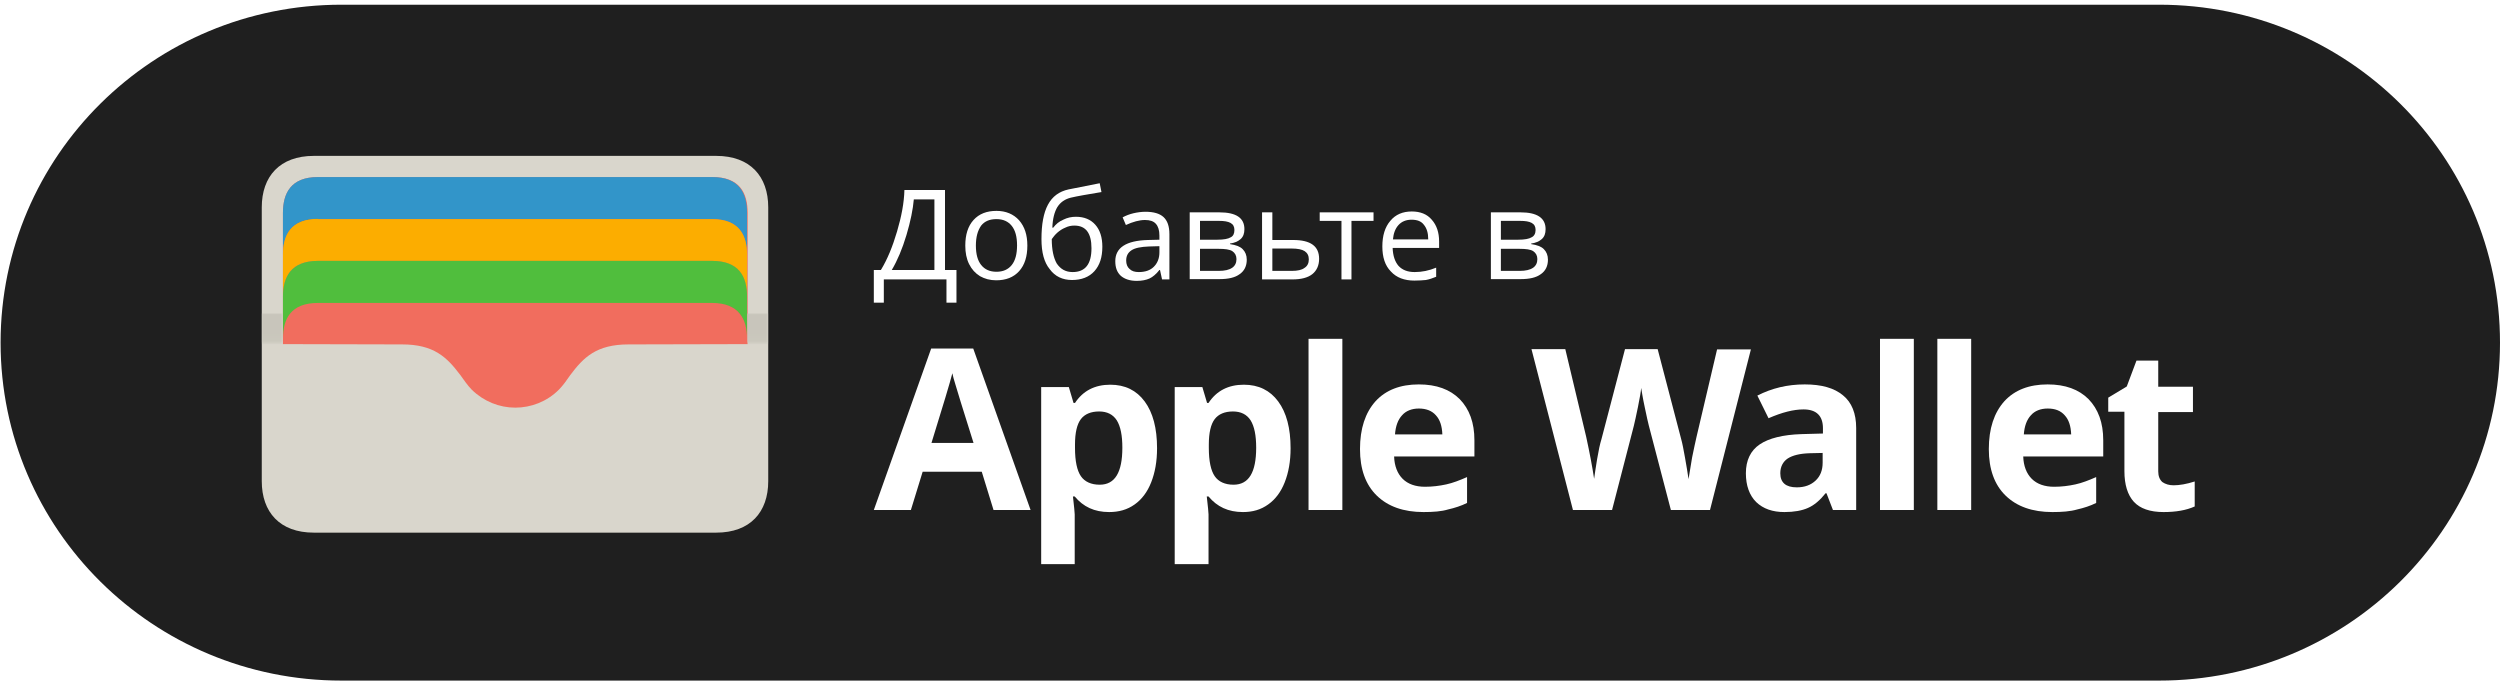 <?xml version="1.0" encoding="UTF-8"?> <!-- Generator: Adobe Illustrator 23.1.0, SVG Export Plug-In . SVG Version: 6.00 Build 0) --> <svg xmlns="http://www.w3.org/2000/svg" xmlns:xlink="http://www.w3.org/1999/xlink" id="Слой_1" x="0px" y="0px" viewBox="0 0 850 232" style="enable-background:new 0 0 850 232;" xml:space="preserve"> <style type="text/css"> .st0{display:none;} .st1{display:inline;} .st2{clip-path:url(#SVGID_2_);} .st3{clip-path:url(#SVGID_4_);fill:#1F1F1F;} .st4{clip-path:url(#SVGID_4_);fill:#34A853;} .st5{clip-path:url(#SVGID_4_);fill:#FBBC04;} .st6{clip-path:url(#SVGID_4_);fill:#EA4335;} .st7{clip-path:url(#SVGID_6_);fill:url(#SVGID_7_);} .st8{clip-path:url(#SVGID_9_);fill:#FFFFFF;} .st9{clip-path:url(#SVGID_11_);} .st10{clip-path:url(#SVGID_13_);fill:#1F1F1F;} .st11{clip-path:url(#SVGID_13_);fill:#34A853;} .st12{clip-path:url(#SVGID_13_);fill:#FBBC04;} .st13{clip-path:url(#SVGID_13_);fill:#EA4335;} .st14{clip-path:url(#SVGID_15_);fill:url(#SVGID_16_);} .st15{clip-path:url(#SVGID_18_);fill:#FFFFFF;} .st16{clip-path:url(#SVGID_20_);} .st17{clip-path:url(#SVGID_22_);} .st18{clip-path:url(#SVGID_24_);fill:#1F1F1F;} .st19{opacity:0;clip-path:url(#SVGID_24_);} .st20{clip-path:url(#SVGID_26_);fill:#FF0000;} .st21{clip-path:url(#SVGID_24_);fill:#D9D6CC;} .st22{clip-path:url(#SVGID_24_);fill:#F16D5E;} .st23{clip-path:url(#SVGID_24_);fill:#3295C9;} .st24{opacity:0.318;clip-path:url(#SVGID_28_);} .st25{clip-path:url(#SVGID_30_);} .st26{clip-path:url(#SVGID_32_);fill:#FCAD00;} .st27{opacity:0.314;clip-path:url(#SVGID_34_);} .st28{clip-path:url(#SVGID_36_);} .st29{clip-path:url(#SVGID_38_);fill:#50BE3D;} .st30{opacity:0.314;clip-path:url(#SVGID_40_);} .st31{clip-path:url(#SVGID_42_);} .st32{opacity:0.298;clip-path:url(#SVGID_44_);} .st33{clip-path:url(#SVGID_46_);fill:#F26D5F;} .st34{filter:url(#Adobe_OpacityMaskFilter);} .st35{clip-path:url(#SVGID_48_);fill:url(#SVGID_50_);} .st36{clip-path:url(#SVGID_48_);mask:url(#SVGID_49_);fill:url(#SVGID_51_);} .st37{filter:url(#Adobe_OpacityMaskFilter_1_);} .st38{clip-path:url(#SVGID_53_);fill:url(#SVGID_55_);} .st39{clip-path:url(#SVGID_53_);mask:url(#SVGID_54_);fill:url(#SVGID_56_);} .st40{clip-path:url(#SVGID_58_);fill:#FFFFFF;} </style> <g class="st0"> <g class="st1"> <defs> <rect id="SVGID_1_" y="-2" width="850" height="234.9"></rect> </defs> <clipPath id="SVGID_2_"> <use xlink:href="#SVGID_1_" style="overflow:visible;"></use> </clipPath> <g class="st2"> <defs> <rect id="SVGID_3_" y="-2" width="850" height="234.9"></rect> </defs> <clipPath id="SVGID_4_"> <use xlink:href="#SVGID_3_" style="overflow:visible;"></use> </clipPath> <path class="st3" d="M116-0.4h618c64,0,115.9,51.9,115.9,115.9S798,231.3,734,231.3H116c-64,0-115.9-51.9-115.9-115.9 S52-0.4,116-0.4"></path> <path class="st4" d="M242.6,99.5H88.1V75.3c0-13.2,11.3-24.2,24.8-24.2h104.9c13.5,0,24.8,11.1,24.8,24.2V99.5z"></path> <path class="st5" d="M242.6,121.9H88.1V96.1c0-14,11.3-25.7,24.8-25.7h104.9c13.5,0,24.8,11.8,24.8,25.7V121.9z"></path> <path class="st6" d="M242.6,143.4H88.1v-25.8c0-14,11.3-25.7,24.8-25.7h104.9c13.5,0,24.8,11.8,24.8,25.7V143.4z"></path> </g> <g class="st2"> <defs> <path id="SVGID_5_" d="M219.3,121c-9.2,6.9-21.9,9.7-33.2,6.9l-98.1-22.2v50.5c0,13.2,11.3,23.5,24.7,23.5h105.1 c13.4,0,24.7-10.4,24.7-23.5v-51.9L219.3,121z"></path> </defs> <clipPath id="SVGID_6_"> <use xlink:href="#SVGID_5_" style="overflow:visible;"></use> </clipPath> <linearGradient id="SVGID_7_" gradientUnits="userSpaceOnUse" x1="-164.382" y1="-172.202" x2="-163.382" y2="-172.202" gradientTransform="matrix(-79.403 93.033 -93.033 -79.403 -28911.283 1766.061)"> <stop offset="0" style="stop-color:#4285F4"></stop> <stop offset="1" style="stop-color:#1B74E8"></stop> </linearGradient> <polygon class="st7" points="153.2,28.1 50.8,148 177.5,256.1 279.9,136.2 "></polygon> </g> <g class="st2"> <defs> <rect id="SVGID_8_" y="-2" width="850" height="234.9"></rect> </defs> <clipPath id="SVGID_9_"> <use xlink:href="#SVGID_8_" style="overflow:visible;"></use> </clipPath> <path class="st8" d="M311.6,102h-3.4v-8h-21.3v8h-3.4V90.8h2.4c2.1-3.6,4-8,5.5-13.2c1.5-5.2,2.4-9.9,2.5-14.2h13.8v27.4h3.9V102 z M304.1,90.8V66.6h-7c-0.3,3.4-1.1,7.4-2.5,12.2c-1.4,4.7-3.1,8.7-5,12H304.1z"></path> <path class="st8" d="M335.7,82.5c0,3.7-0.9,6.7-2.8,8.8c-1.9,2.1-4.5,3.2-7.8,3.2c-2.1,0-3.9-0.5-5.5-1.4c-1.6-1-2.8-2.3-3.7-4.2 c-0.9-1.8-1.3-3.9-1.3-6.3c0-3.7,0.9-6.7,2.8-8.7c1.9-2.1,4.5-3.1,7.8-3.1c3.2,0,5.8,1.1,7.7,3.2 C334.8,75.9,335.7,78.8,335.7,82.5 M318.2,82.5c0,2.9,0.6,5.2,1.8,6.7c1.2,1.5,2.9,2.3,5.2,2.3c2.3,0,4-0.8,5.2-2.3 c1.2-1.5,1.8-3.8,1.8-6.7c0-2.9-0.6-5.1-1.8-6.7c-1.2-1.5-2.9-2.3-5.2-2.3c-2.3,0-4,0.7-5.2,2.2 C318.8,77.3,318.2,79.5,318.2,82.5"></path> <path class="st8" d="M340.5,80.2c0-5,0.7-9,2.2-11.8c1.5-2.8,3.8-4.6,7-5.3c4-0.9,7.5-1.5,10.6-2.1l0.6,3.1 c-4.8,0.8-8.3,1.5-10.4,1.9c-2,0.5-3.5,1.6-4.6,3.3c-1,1.7-1.6,4.1-1.7,7h0.3c0.9-1.2,2-2.1,3.4-2.8c1.4-0.7,2.8-1,4.3-1 c2.8,0,5,0.9,6.6,2.7c1.6,1.8,2.4,4.4,2.4,7.6c0,3.6-0.9,6.4-2.7,8.4c-1.8,2-4.4,3-7.6,3c-3.2,0-5.8-1.2-7.6-3.7 C341.4,88.2,340.5,84.7,340.5,80.2 M351.1,91.5c4.3,0,6.4-2.7,6.4-8.2c0-5.2-1.9-7.8-5.8-7.8c-1.1,0-2.1,0.2-3.1,0.7 c-1,0.4-1.9,1-2.7,1.8c-0.8,0.7-1.5,1.5-1.9,2.2c0,3.7,0.6,6.5,1.7,8.4C347,90.5,348.7,91.5,351.1,91.5"></path> <path class="st8" d="M381.5,94l-0.7-3.3h-0.2c-1.1,1.4-2.3,2.4-3.4,2.9c-1.1,0.5-2.6,0.8-4.3,0.8c-2.3,0-4.1-0.6-5.4-1.8 c-1.3-1.2-1.9-2.8-1.9-5c0-4.6,3.7-7.1,11.1-7.3l3.9-0.1v-1.4c0-1.8-0.4-3.1-1.2-4c-0.8-0.9-2-1.3-3.7-1.3 c-1.9,0-4.1,0.6-6.5,1.8l-1.1-2.7c1.1-0.6,2.4-1.1,3.7-1.4s2.7-0.5,4.1-0.5c2.7,0,4.8,0.6,6.1,1.8c1.3,1.2,2,3.2,2,5.8V94H381.5z M373.6,91.5c2.2,0,3.9-0.6,5.1-1.8c1.2-1.2,1.9-2.9,1.9-5v-2.1l-3.5,0.1c-2.8,0.1-4.8,0.5-6,1.3c-1.2,0.8-1.8,1.9-1.8,3.6 c0,1.3,0.4,2.2,1.1,2.9C371.2,91.2,372.2,91.5,373.6,91.5"></path> <path class="st8" d="M409.5,76.8c0,1.5-0.4,2.6-1.3,3.4c-0.9,0.8-2.1,1.3-3.6,1.6v0.2c2,0.3,3.4,0.8,4.3,1.7 c0.9,0.9,1.4,2.1,1.4,3.6c0,2.1-0.8,3.8-2.4,4.9c-1.6,1.2-3.9,1.7-6.9,1.7h-10.1V71H401C406.7,71,409.5,72.9,409.5,76.8 M406.1,77.1c0-1.1-0.4-1.9-1.3-2.4c-0.9-0.5-2.2-0.7-3.9-0.7h-6.6v6.5h5.9c2.2,0,3.7-0.3,4.5-0.8 C405.7,79.2,406.1,78.3,406.1,77.1 M406.8,87.1c0-1.2-0.5-2.1-1.4-2.7c-0.9-0.6-2.5-0.8-4.7-0.8h-6.3v7.6h6.4 C404.8,91.1,406.8,89.7,406.8,87.1"></path> <path class="st8" d="M419.1,80.5h7.1c5.9,0,8.8,2.2,8.8,6.5c0,2.3-0.8,4-2.3,5.2c-1.5,1.2-3.8,1.8-6.7,1.8h-10.4V71h3.5V80.5z M419.1,83.5v7.6h6.7c1.8,0,3.3-0.3,4.2-1c1-0.6,1.5-1.6,1.5-2.9c0-1.3-0.4-2.2-1.4-2.8c-0.9-0.6-2.4-0.9-4.5-0.9H419.1z"></path> <polygon class="st8" points="453.4,74 445.9,74 445.9,94 442.5,94 442.5,74 435.1,74 435.1,71 453.4,71 "></polygon> <path class="st8" d="M467.3,94.4c-3.4,0-6.1-1-8-3.1c-2-2.1-2.9-4.9-2.9-8.6c0-3.7,0.9-6.6,2.7-8.8c1.8-2.2,4.3-3.3,7.3-3.3 c2.9,0,5.2,0.9,6.8,2.8c1.7,1.9,2.5,4.4,2.5,7.5v2.2h-15.8c0.1,2.7,0.8,4.7,2,6.1c1.3,1.4,3.1,2.1,5.5,2.1c2.5,0,4.9-0.5,7.3-1.6 v3.1c-1.2,0.5-2.4,0.9-3.5,1.1C470.2,94.3,468.8,94.4,467.3,94.4 M466.3,73.5c-1.8,0-3.3,0.6-4.4,1.8c-1.1,1.2-1.7,2.9-1.9,5h12 c0-2.2-0.5-3.9-1.5-5C469.6,74.1,468.2,73.5,466.3,73.5"></path> <path class="st8" d="M511.9,76.8c0,1.5-0.4,2.6-1.3,3.4c-0.9,0.8-2.1,1.3-3.6,1.6v0.2c2,0.3,3.4,0.8,4.3,1.7 c0.9,0.9,1.4,2.1,1.4,3.6c0,2.1-0.8,3.8-2.4,4.9c-1.6,1.2-3.9,1.7-6.9,1.7h-10.1V71h10.1C509,71,511.9,72.9,511.9,76.8 M508.5,77.1c0-1.1-0.4-1.9-1.3-2.4c-0.9-0.5-2.2-0.7-3.9-0.7h-6.6v6.5h5.9c2.2,0,3.7-0.3,4.5-0.8 C508,79.2,508.5,78.3,508.5,77.1 M509.1,87.1c0-1.2-0.5-2.1-1.4-2.7c-0.9-0.6-2.5-0.8-4.7-0.8h-6.3v7.6h6.4 C507.1,91.1,509.1,89.7,509.1,87.1"></path> <path class="st8" d="M306.9,142.1h21.9v28.6c-3.5,1.2-6.9,2-10,2.4c-3.1,0.5-6.3,0.7-9.6,0.7c-8.3,0-14.7-2.4-19.1-7.3 c-4.4-4.9-6.6-11.9-6.6-21.1c0-8.9,2.5-15.8,7.6-20.8c5.1-5,12.2-7.5,21.2-7.5c5.7,0,11.1,1.1,16.4,3.4l-3.9,9.4 c-4-2-8.2-3-12.6-3c-5.1,0-9.1,1.7-12.1,5.1c-3,3.4-4.6,8-4.6,13.7c0,6,1.2,10.6,3.7,13.7c2.5,3.2,6,4.7,10.7,4.7 c2.4,0,4.9-0.3,7.4-0.8v-11.5h-10.4V142.1z"></path> <path class="st8" d="M396.2,135.1c0,5.9-1.9,10.5-5.6,13.6c-3.7,3.1-9,4.7-15.8,4.7h-5v19.6h-11.7v-55.1h17.6 c6.7,0,11.8,1.4,15.3,4.3C394.5,125.1,396.2,129.4,396.2,135.1 M369.8,143.9h3.8c3.6,0,6.3-0.7,8.1-2.1c1.8-1.4,2.7-3.5,2.7-6.2 c0-2.7-0.7-4.8-2.2-6.1c-1.5-1.3-3.8-2-7-2h-5.3V143.9z"></path> <path class="st8" d="M427.6,173.1l-2.2-5.7H425c-1.9,2.4-3.9,4.1-6,5.1c-2,0.9-4.7,1.4-8,1.4c-4,0-7.2-1.2-9.6-3.5 c-2.3-2.3-3.5-5.6-3.5-9.9c0-4.5,1.6-7.8,4.7-9.9c3.1-2.1,7.9-3.3,14.2-3.5l7.3-0.2V145c0-4.3-2.2-6.4-6.6-6.4 c-3.4,0-7.3,1-11.9,3.1l-3.8-7.8c4.9-2.5,10.2-3.8,16.1-3.8c5.7,0,10,1.2,13,3.7c3,2.5,4.5,6.2,4.5,11.2v28.1H427.6z M424.2,153.5l-4.5,0.1c-3.3,0.1-5.8,0.7-7.5,1.8c-1.6,1.1-2.5,2.8-2.5,5.1c0,3.2,1.9,4.9,5.6,4.9c2.7,0,4.8-0.8,6.4-2.3 c1.6-1.5,2.4-3.6,2.4-6.1V153.5z"></path> <path class="st8" d="M436.7,130.9h12.6l8,23.7c0.7,2.1,1.1,4.5,1.4,7.3h0.2c0.3-2.6,0.8-5,1.6-7.3l7.8-23.7h12.3l-17.8,47.6 c-1.6,4.4-4,7.7-7,9.9c-3,2.2-6.6,3.3-10.6,3.3c-2,0-3.9-0.2-5.8-0.6v-9.1c1.4,0.3,2.9,0.5,4.5,0.5c2,0,3.8-0.6,5.3-1.9 c1.5-1.2,2.7-3.1,3.6-5.6l0.7-2.1L436.7,130.9z"></path> </g> </g> </g> <g class="st0"> <g class="st1"> <defs> <rect id="SVGID_10_" y="-1" width="850" height="233"></rect> </defs> <clipPath id="SVGID_11_"> <use xlink:href="#SVGID_10_" style="overflow:visible;"></use> </clipPath> <g class="st9"> <defs> <rect id="SVGID_12_" y="-1" width="850" height="233"></rect> </defs> <clipPath id="SVGID_13_"> <use xlink:href="#SVGID_12_" style="overflow:visible;"></use> </clipPath> <path class="st10" d="M116,0.6h618c64,0,115.9,51.5,115.9,114.9S798,230.4,734,230.4H116C52,230.4,0.1,179,0.1,115.5 S52,0.6,116,0.6"></path> <path class="st11" d="M242.6,99.7H88.1v-24c0-13,11.3-24,24.8-24h104.9c13.5,0,24.8,11,24.8,24V99.7z"></path> <path class="st12" d="M242.6,121.9H88.1V96.3c0-13.9,11.3-25.5,24.8-25.5h104.9c13.5,0,24.8,11.7,24.8,25.5V121.9z"></path> <path class="st13" d="M242.6,143.2H88.1v-25.5c0-13.9,11.3-25.5,24.8-25.5h104.9c13.5,0,24.8,11.7,24.8,25.5V143.2z"></path> </g> <g class="st9"> <defs> <path id="SVGID_14_" d="M219.3,121c-9.2,6.9-21.9,9.6-33.2,6.9l-98.1-22V156c0,13,11.3,23.3,24.7,23.3h105.1 c13.4,0,24.7-10.3,24.7-23.3v-51.5L219.3,121z"></path> </defs> <clipPath id="SVGID_15_"> <use xlink:href="#SVGID_14_" style="overflow:visible;"></use> </clipPath> <linearGradient id="SVGID_16_" gradientUnits="userSpaceOnUse" x1="-164.383" y1="-172.201" x2="-163.383" y2="-172.201" gradientTransform="matrix(-79.403 93.033 -93.033 -79.403 -28911.283 1766.061)"> <stop offset="0" style="stop-color:#4285F4"></stop> <stop offset="1" style="stop-color:#1B74E8"></stop> </linearGradient> <polygon class="st14" points="153.2,28.8 50.8,147.8 177.5,255 279.9,136.1 "></polygon> </g> <g class="st9"> <defs> <rect id="SVGID_17_" y="-1" width="850" height="233"></rect> </defs> <clipPath id="SVGID_18_"> <use xlink:href="#SVGID_17_" style="overflow:visible;"></use> </clipPath> <path class="st15" d="M311.6,102.1h-3.4v-7.9h-21.3v7.9h-3.4V91h2.4c2.1-3.6,4-8,5.5-13.1c1.5-5.1,2.4-9.8,2.5-14.1h13.8V91h3.9 V102.1z M304.1,91V67h-7c-0.3,3.4-1.1,7.4-2.5,12.1c-1.4,4.7-3.1,8.7-5,11.9H304.1z"></path> <path class="st15" d="M335.7,82.8c0,3.7-0.9,6.6-2.8,8.7c-1.9,2.1-4.5,3.1-7.8,3.1c-2.1,0-3.9-0.5-5.5-1.4 c-1.6-1-2.8-2.3-3.7-4.1c-0.9-1.8-1.3-3.9-1.3-6.3c0-3.7,0.9-6.6,2.8-8.7c1.9-2.1,4.5-3.1,7.8-3.1c3.2,0,5.8,1.1,7.7,3.2 C334.8,76.3,335.7,79.2,335.7,82.8 M318.2,82.8c0,2.9,0.6,5.1,1.8,6.7c1.2,1.5,2.9,2.3,5.2,2.3c2.3,0,4-0.8,5.2-2.3 c1.2-1.5,1.8-3.7,1.8-6.7c0-2.9-0.6-5.1-1.8-6.6c-1.2-1.5-2.9-2.3-5.2-2.3c-2.3,0-4,0.7-5.2,2.2 C318.8,77.6,318.2,79.9,318.2,82.8"></path> <path class="st15" d="M340.5,80.5c0-5,0.7-8.9,2.2-11.7c1.5-2.8,3.8-4.5,7-5.2c4-0.8,7.5-1.5,10.6-2.1l0.6,3 c-4.8,0.8-8.3,1.4-10.4,1.9c-2,0.5-3.5,1.5-4.6,3.2c-1,1.7-1.6,4-1.7,7h0.3c0.9-1.2,2-2.1,3.4-2.7c1.4-0.7,2.8-1,4.3-1 c2.8,0,5,0.9,6.6,2.7c1.6,1.8,2.4,4.3,2.4,7.5c0,3.6-0.9,6.3-2.7,8.3c-1.8,2-4.4,3-7.6,3c-3.2,0-5.8-1.2-7.6-3.7 C341.4,88.5,340.5,85,340.5,80.5 M351.1,91.7c4.3,0,6.4-2.7,6.4-8.1c0-5.1-1.9-7.7-5.8-7.7c-1.1,0-2.1,0.2-3.1,0.7 c-1,0.4-1.9,1-2.7,1.7c-0.8,0.7-1.5,1.5-1.9,2.2c0,3.6,0.6,6.4,1.7,8.3C347,90.8,348.7,91.7,351.1,91.7"></path> <path class="st15" d="M381.5,94.2l-0.7-3.2h-0.2c-1.1,1.4-2.3,2.4-3.4,2.9c-1.1,0.5-2.6,0.8-4.3,0.8c-2.3,0-4.1-0.6-5.4-1.7 c-1.3-1.2-1.9-2.8-1.9-5c0-4.6,3.7-7,11.1-7.2l3.9-0.1v-1.4c0-1.8-0.4-3.1-1.2-4c-0.8-0.9-2-1.3-3.7-1.3c-1.9,0-4.1,0.6-6.5,1.7 l-1.1-2.6c1.1-0.6,2.4-1.1,3.7-1.4c1.3-0.3,2.7-0.5,4.1-0.5c2.7,0,4.8,0.6,6.1,1.8c1.3,1.2,2,3.1,2,5.8v15.5H381.5z M373.6,91.8 c2.2,0,3.9-0.6,5.1-1.8c1.2-1.2,1.9-2.8,1.9-4.9V83l-3.5,0.1c-2.8,0.1-4.8,0.5-6,1.3c-1.2,0.8-1.8,1.9-1.8,3.5 c0,1.2,0.4,2.2,1.1,2.8C371.2,91.4,372.2,91.8,373.6,91.8"></path> <path class="st15" d="M409.5,77.1c0,1.5-0.4,2.6-1.3,3.4c-0.9,0.8-2.1,1.3-3.6,1.5v0.2c2,0.3,3.4,0.8,4.3,1.7 c0.9,0.9,1.4,2.1,1.4,3.6c0,2.1-0.8,3.8-2.4,4.9c-1.6,1.2-3.9,1.7-6.9,1.7h-10.1V71.4H401C406.7,71.4,409.5,73.3,409.5,77.1 M406.1,77.5c0-1.1-0.4-1.9-1.3-2.4c-0.9-0.5-2.2-0.7-3.9-0.7h-6.6v6.4h5.9c2.2,0,3.7-0.3,4.5-0.8 C405.7,79.5,406.1,78.7,406.1,77.5 M406.8,87.3c0-1.2-0.5-2.1-1.4-2.7c-0.9-0.6-2.5-0.8-4.7-0.8h-6.3v7.5h6.4 C404.8,91.3,406.8,90,406.8,87.3"></path> <path class="st15" d="M419.1,80.8h7.1c5.9,0,8.8,2.1,8.8,6.4c0,2.2-0.8,4-2.3,5.2c-1.5,1.2-3.8,1.8-6.7,1.8h-10.4V71.4h3.5V80.8z M419.1,83.8v7.5h6.7c1.8,0,3.3-0.3,4.2-1c1-0.6,1.5-1.6,1.5-2.9c0-1.3-0.4-2.2-1.4-2.8c-0.9-0.6-2.4-0.9-4.5-0.9H419.1z"></path> <polygon class="st15" points="453.4,74.4 445.9,74.4 445.9,94.2 442.5,94.2 442.5,74.4 435.1,74.4 435.1,71.4 453.4,71.4 "></polygon> <path class="st15" d="M467.3,94.6c-3.4,0-6.1-1-8-3.1c-2-2.1-2.9-4.9-2.9-8.5c0-3.7,0.9-6.6,2.7-8.8c1.8-2.2,4.3-3.2,7.3-3.2 c2.9,0,5.2,0.9,6.8,2.8c1.7,1.9,2.5,4.4,2.5,7.4v2.2h-15.8c0.1,2.7,0.8,4.7,2,6.1c1.3,1.4,3.1,2.1,5.5,2.1c2.5,0,4.9-0.5,7.3-1.5 v3.1c-1.2,0.5-2.4,0.9-3.5,1.1C470.2,94.5,468.8,94.6,467.3,94.6 M466.3,73.9c-1.8,0-3.3,0.6-4.4,1.8c-1.1,1.2-1.7,2.8-1.9,4.9 h12c0-2.2-0.5-3.8-1.5-5C469.6,74.5,468.2,73.9,466.3,73.9"></path> <path class="st15" d="M511.9,77.1c0,1.5-0.4,2.6-1.3,3.4c-0.9,0.8-2.1,1.3-3.6,1.5v0.2c2,0.3,3.4,0.8,4.3,1.7 c0.9,0.9,1.4,2.1,1.4,3.6c0,2.1-0.8,3.8-2.4,4.9c-1.6,1.2-3.9,1.7-6.9,1.7h-10.1V71.4h10.1C509,71.4,511.9,73.3,511.9,77.1 M508.5,77.5c0-1.1-0.4-1.9-1.3-2.4c-0.9-0.5-2.2-0.7-3.9-0.7h-6.6v6.4h5.9c2.2,0,3.7-0.3,4.5-0.8 C508,79.5,508.5,78.7,508.5,77.5 M509.1,87.3c0-1.2-0.5-2.1-1.4-2.7c-0.9-0.6-2.5-0.8-4.7-0.8h-6.3v7.5h6.4 C507.1,91.3,509.1,90,509.1,87.3"></path> <path class="st15" d="M306.9,141.9h21.9v28.4c-3.5,1.1-6.9,2-10,2.4c-3.1,0.5-6.3,0.7-9.6,0.7c-8.3,0-14.7-2.4-19.1-7.3 c-4.4-4.9-6.6-11.8-6.6-20.9c0-8.8,2.5-15.7,7.6-20.6c5.1-4.9,12.2-7.4,21.2-7.4c5.7,0,11.1,1.1,16.4,3.4l-3.9,9.3 c-4-2-8.2-3-12.6-3c-5.1,0-9.1,1.7-12.1,5.1c-3,3.4-4.6,7.9-4.6,13.6c0,5.9,1.2,10.5,3.7,13.6c2.5,3.1,6,4.7,10.7,4.7 c2.4,0,4.9-0.2,7.4-0.7v-11.4h-10.4V141.9z"></path> <path class="st15" d="M396.2,135c0,5.9-1.9,10.4-5.6,13.5c-3.7,3.1-9,4.7-15.8,4.7h-5v19.5h-11.7v-54.7h17.6 c6.7,0,11.8,1.4,15.3,4.3C394.5,125.1,396.2,129.3,396.2,135 M369.8,143.7h3.8c3.6,0,6.3-0.7,8.1-2.1c1.8-1.4,2.7-3.5,2.7-6.2 c0-2.7-0.7-4.7-2.2-6c-1.5-1.3-3.8-1.9-7-1.9h-5.3V143.7z"></path> <path class="st15" d="M427.6,172.6l-2.2-5.7H425c-1.9,2.4-3.9,4.1-6,5c-2,0.9-4.7,1.4-8,1.4c-4,0-7.2-1.1-9.6-3.4 c-2.3-2.3-3.5-5.6-3.5-9.8c0-4.4,1.6-7.7,4.7-9.8c3.1-2.1,7.9-3.3,14.2-3.5l7.3-0.2v-1.8c0-4.2-2.2-6.4-6.6-6.4 c-3.4,0-7.3,1-11.9,3l-3.8-7.7c4.9-2.5,10.2-3.8,16.1-3.8c5.7,0,10,1.2,13,3.7c3,2.4,4.5,6.2,4.5,11.1v27.9H427.6z M424.2,153.3 l-4.5,0.1c-3.3,0.1-5.8,0.7-7.5,1.8c-1.6,1.1-2.5,2.8-2.5,5c0,3.2,1.9,4.8,5.6,4.8c2.7,0,4.8-0.8,6.4-2.3 c1.6-1.5,2.4-3.5,2.4-6.1V153.3z"></path> <path class="st15" d="M436.7,130.8h12.6l8,23.5c0.7,2,1.1,4.5,1.4,7.3h0.2c0.3-2.6,0.8-5,1.6-7.3l7.8-23.5h12.3L462.8,178 c-1.6,4.4-4,7.6-7,9.8c-3,2.2-6.6,3.3-10.6,3.3c-2,0-3.9-0.2-5.8-0.6v-9.1c1.4,0.3,2.9,0.5,4.5,0.5c2,0,3.8-0.6,5.3-1.9 c1.5-1.2,2.7-3.1,3.6-5.6l0.7-2.1L436.7,130.8z"></path> </g> </g> </g> <g> <g> <defs> <rect id="SVGID_19_" width="850.2" height="233"></rect> </defs> <clipPath id="SVGID_20_"> <use xlink:href="#SVGID_19_" style="overflow:visible;"></use> </clipPath> <g class="st16"> <defs> <rect id="SVGID_21_" width="850.2" height="233"></rect> </defs> <clipPath id="SVGID_22_"> <use xlink:href="#SVGID_21_" style="overflow:visible;"></use> </clipPath> <g class="st17"> <defs> <rect id="SVGID_23_" width="850.2" height="233"></rect> </defs> <clipPath id="SVGID_24_"> <use xlink:href="#SVGID_23_" style="overflow:visible;"></use> </clipPath> <path class="st18" d="M116.1,1.6h618C798.1,1.6,850,53,850,116.5s-51.9,114.9-115.9,114.9h-618c-64,0-115.9-51.4-115.9-114.9 S52.1,1.6,116.1,1.6"></path> <g class="st19"> <g> <defs> <rect id="SVGID_25_" x="110.2" y="17.6" width="229.5" height="227.6"></rect> </defs> <clipPath id="SVGID_26_"> <use xlink:href="#SVGID_25_" style="overflow:visible;"></use> </clipPath> <path class="st20" d="M165.6,17.6c-32,0-55.4,19.4-55.4,56v115.5c0,36.7,23.4,56,55.4,56h118.7c32,0,55.4-19.4,55.4-56V73.6 c0-36.7-23.4-56-55.4-56H165.6z"></path> </g> </g> <path class="st21" d="M106.7,53C95.1,53,89,60,89,70.5v93.1c0,10.5,6.1,17.5,17.7,17.5h136.8c11.6,0,17.7-7,17.7-17.5V70.5 c0-10.5-6.1-17.5-17.7-17.5H106.7z"></path> <path class="st22" d="M108.1,60.2c-9.2,0-11.9,5.5-11.9,12.2v44.6l40.5,0.1c10.8,0,15.2,4.3,19.8,10.4c1.1,1.5,2.5,3.6,3.9,5 c4.1,4,9.4,6.1,14.8,6.1c5.3,0,10.7-2,14.8-6.1c1.4-1.4,2.8-3.4,3.9-5c4.5-6,8.9-10.4,19.8-10.4l40.5-0.1V72.4 c0-6.8-2.7-12.2-11.9-12.2H108.1z"></path> <path class="st23" d="M108.1,60.2c-9.2,0-11.9,5.5-11.9,12.2v14.3c0-6.8,2.7-12.2,11.9-12.2h134c9.2,0,11.9,5.5,11.9,12.2V72.4 c0-6.8-2.7-12.2-11.9-12.2H108.1z"></path> </g> <g class="st17"> <defs> <path id="SVGID_27_" d="M108.1,60.2c-9.2,0-11.9,5.5-11.9,12.2v14.3c0-6.8,2.7-12.2,11.9-12.2h134c9.2,0,11.9,5.5,11.9,12.2 V72.4c0-6.8-2.7-12.2-11.9-12.2H108.1z"></path> </defs> <clipPath id="SVGID_28_"> <use xlink:href="#SVGID_27_" style="overflow:visible;"></use> </clipPath> <g class="st24"> <g> <defs> <rect id="SVGID_29_" x="96.2" y="74.4" width="157.8" height="26.5"></rect> </defs> <clipPath id="SVGID_30_"> <use xlink:href="#SVGID_29_" style="overflow:visible;"></use> </clipPath> <path class="st25" d="M108.1,74.4c-9.2,0-11.9,5.5-11.9,12.2v14.3c0-6.8,2.7-12.2,11.9-12.2h134c9.2,0,11.9,5.5,11.9,12.2 V86.7c0-6.8-2.7-12.2-11.9-12.2H108.1z"></path> </g> </g> </g> <g class="st17"> <defs> <rect id="SVGID_31_" width="850.2" height="233"></rect> </defs> <clipPath id="SVGID_32_"> <use xlink:href="#SVGID_31_" style="overflow:visible;"></use> </clipPath> <path class="st26" d="M108.1,74.4c-9.2,0-11.9,5.5-11.9,12.2v14.3c0-6.8,2.7-12.2,11.9-12.2h134c9.2,0,11.9,5.5,11.9,12.2V86.7 c0-6.8-2.7-12.2-11.9-12.2H108.1z"></path> </g> <g class="st17"> <defs> <path id="SVGID_33_" d="M108.1,74.4c-9.2,0-11.9,5.5-11.9,12.2v14.3c0-6.8,2.7-12.2,11.9-12.2h134c9.2,0,11.9,5.5,11.9,12.2 V86.7c0-6.8-2.7-12.2-11.9-12.2H108.1z"></path> </defs> <clipPath id="SVGID_34_"> <use xlink:href="#SVGID_33_" style="overflow:visible;"></use> </clipPath> <g class="st27"> <g> <defs> <rect id="SVGID_35_" x="96.2" y="88.7" width="157.8" height="26.5"></rect> </defs> <clipPath id="SVGID_36_"> <use xlink:href="#SVGID_35_" style="overflow:visible;"></use> </clipPath> <path class="st28" d="M108.1,88.7c-9.2,0-11.9,5.5-11.9,12.2v14.3c0-6.8,2.7-12.2,11.9-12.2h134c9.2,0,11.9,5.5,11.9,12.2 v-14.3c0-6.8-2.7-12.2-11.9-12.2H108.1z"></path> </g> </g> </g> <g class="st17"> <defs> <rect id="SVGID_37_" width="850.2" height="233"></rect> </defs> <clipPath id="SVGID_38_"> <use xlink:href="#SVGID_37_" style="overflow:visible;"></use> </clipPath> <path class="st29" d="M108.1,88.7c-9.2,0-11.9,5.5-11.9,12.2v14.3c0-6.8,2.7-12.2,11.9-12.2h134c9.2,0,11.9,5.5,11.9,12.2v-14.3 c0-6.8-2.7-12.2-11.9-12.2H108.1z"></path> </g> <g class="st17"> <defs> <path id="SVGID_39_" d="M108.1,88.7c-9.2,0-11.9,5.5-11.9,12.2v14.3c0-6.8,2.7-12.2,11.9-12.2h134c9.2,0,11.9,5.5,11.9,12.2 v-14.3c0-6.8-2.7-12.2-11.9-12.2H108.1z"></path> </defs> <clipPath id="SVGID_40_"> <use xlink:href="#SVGID_39_" style="overflow:visible;"></use> </clipPath> <g class="st30"> <g> <defs> <rect id="SVGID_41_" x="96.2" y="103" width="157.8" height="26.5"></rect> </defs> <clipPath id="SVGID_42_"> <use xlink:href="#SVGID_41_" style="overflow:visible;"></use> </clipPath> <path class="st31" d="M108.1,103c-9.2,0-11.9,5.5-11.9,12.2v14.3c0-6.8,2.7-12.2,11.9-12.2h134c9.2,0,11.9,5.5,11.9,12.2 v-14.3c0-6.8-2.7-12.2-11.9-12.2H108.1z"></path> </g> </g> </g> <g class="st17"> <defs> <path id="SVGID_43_" d="M108.1,103c-9.2,0-11.9,5.5-11.9,12.2v1.7l40.5,0.1c10.8,0,15.2,4.3,19.8,10.4c1.1,1.5,2.5,3.6,3.9,5 c4.1,4,9.4,6.1,14.8,6.1c5.3,0,10.7-2,14.8-6.1c1.4-1.4,2.8-3.4,3.9-5c4.5-6,8.9-10.4,19.8-10.4l40.5-0.1v-1.7 c0-6.8-2.7-12.2-11.9-12.2H108.1z"></path> </defs> <clipPath id="SVGID_44_"> <use xlink:href="#SVGID_43_" style="overflow:visible;"></use> </clipPath> <g class="st32"> <g> <defs> <rect id="SVGID_45_" x="89" y="53" width="172.1" height="128.2"></rect> </defs> <clipPath id="SVGID_46_"> <use xlink:href="#SVGID_45_" style="overflow:visible;"></use> </clipPath> <path class="st33" d="M106.7,53C95.1,53,89,60,89,70.5v93.1c0,10.5,6.1,17.5,17.7,17.5h136.8c11.6,0,17.7-7,17.7-17.5V70.5 c0-10.5-6.1-17.5-17.7-17.5H106.7z M108.1,60.2h134c9.2,0,11.9,5.5,11.9,12.2v44.6l-40.5,0.1c-10.8,0-15.2,4.3-19.8,10.4 c-1.1,1.5-2.5,3.6-3.9,5c-4.1,4-9.4,6.1-14.8,6.1c-5.3,0-10.7-2-14.8-6.1c-1.4-1.4-2.8-3.4-3.9-5c-4.5-6-8.9-10.4-19.8-10.4 l-40.5-0.1V72.4C96.2,65.6,98.9,60.2,108.1,60.2"></path> </g> </g> </g> <g class="st17"> <defs> <rect id="SVGID_47_" x="89" y="106.5" width="7.2" height="10.5"></rect> </defs> <clipPath id="SVGID_48_"> <use xlink:href="#SVGID_47_" style="overflow:visible;"></use> </clipPath> <defs> <filter id="Adobe_OpacityMaskFilter" filterUnits="userSpaceOnUse" x="89" y="106.5" width="7.2" height="10.5"> <feColorMatrix type="matrix" values="1 0 0 0 0 0 1 0 0 0 0 0 1 0 0 0 0 0 1 0"></feColorMatrix> </filter> </defs> <mask maskUnits="userSpaceOnUse" x="89" y="106.5" width="7.2" height="10.5" id="SVGID_49_"> <g class="st34"> <linearGradient id="SVGID_50_" gradientUnits="userSpaceOnUse" x1="-239.695" y1="-138.643" x2="-238.704" y2="-138.643" gradientTransform="matrix(0 -5.468 5.468 0 850.773 -1193.791)"> <stop offset="0" style="stop-color:#FFFFFF"></stop> <stop offset="1" style="stop-color:#000000"></stop> </linearGradient> <rect x="89" y="106.5" class="st35" width="7.2" height="10.5"></rect> </g> </mask> <linearGradient id="SVGID_51_" gradientUnits="userSpaceOnUse" x1="-239.695" y1="-138.643" x2="-238.704" y2="-138.643" gradientTransform="matrix(0 -5.468 5.468 0 850.773 -1193.791)"> <stop offset="0" style="stop-color:#CBC9BE"></stop> <stop offset="1" style="stop-color:#C8C5BB"></stop> </linearGradient> <rect x="89" y="106.5" class="st36" width="7.2" height="10.5"></rect> </g> <g class="st17"> <defs> <rect id="SVGID_52_" x="254" y="106.5" width="7.2" height="10.5"></rect> </defs> <clipPath id="SVGID_53_"> <use xlink:href="#SVGID_52_" style="overflow:visible;"></use> </clipPath> <defs> <filter id="Adobe_OpacityMaskFilter_1_" filterUnits="userSpaceOnUse" x="254" y="106.5" width="7.2" height="10.5"> <feColorMatrix type="matrix" values="1 0 0 0 0 0 1 0 0 0 0 0 1 0 0 0 0 0 1 0"></feColorMatrix> </filter> </defs> <mask maskUnits="userSpaceOnUse" x="254" y="106.5" width="7.2" height="10.5" id="SVGID_54_"> <g class="st37"> <linearGradient id="SVGID_55_" gradientUnits="userSpaceOnUse" x1="-239.695" y1="-138.643" x2="-238.704" y2="-138.643" gradientTransform="matrix(0 -5.468 5.468 0 1015.734 -1193.791)"> <stop offset="0" style="stop-color:#FFFFFF"></stop> <stop offset="1" style="stop-color:#000000"></stop> </linearGradient> <rect x="254" y="106.5" class="st38" width="7.2" height="10.5"></rect> </g> </mask> <linearGradient id="SVGID_56_" gradientUnits="userSpaceOnUse" x1="-239.695" y1="-138.643" x2="-238.704" y2="-138.643" gradientTransform="matrix(0 -5.468 5.468 0 1015.734 -1193.791)"> <stop offset="0" style="stop-color:#CBC9BE"></stop> <stop offset="1" style="stop-color:#C8C5BB"></stop> </linearGradient> <rect x="254" y="106.5" class="st39" width="7.2" height="10.5"></rect> </g> <g class="st17"> <defs> <rect id="SVGID_57_" width="850.2" height="233"></rect> </defs> <clipPath id="SVGID_58_"> <use xlink:href="#SVGID_57_" style="overflow:visible;"></use> </clipPath> <path class="st40" d="M325.2,102.9h-3.4V95h-21.3v7.9h-3.4V91.8h2.4c2.2-3.6,4-8,5.5-13.1c1.5-5.1,2.4-9.8,2.5-14.1h13.8v27.2 h3.9V102.9z M317.7,91.8v-24h-7c-0.3,3.4-1.1,7.4-2.5,12.1c-1.4,4.7-3.1,8.7-5,11.9H317.7z"></path> <path class="st40" d="M349.3,83.5c0,3.7-0.9,6.6-2.8,8.7c-1.9,2.1-4.5,3.1-7.8,3.1c-2.1,0-3.9-0.5-5.5-1.4 c-1.6-1-2.8-2.3-3.7-4.1c-0.9-1.8-1.3-3.9-1.3-6.3c0-3.7,0.9-6.6,2.8-8.7c1.9-2.1,4.5-3.1,7.8-3.1c3.2,0,5.8,1.1,7.7,3.2 C348.4,77.1,349.3,79.9,349.3,83.5 M331.8,83.5c0,2.9,0.6,5.1,1.8,6.6c1.2,1.5,2.9,2.3,5.2,2.3c2.3,0,4-0.8,5.2-2.3 c1.2-1.5,1.8-3.7,1.8-6.7c0-2.9-0.6-5.1-1.8-6.6c-1.2-1.5-2.9-2.3-5.2-2.3c-2.3,0-4,0.7-5.2,2.2 C332.4,78.4,331.8,80.6,331.8,83.5"></path> <path class="st40" d="M354.1,81.3c0-5,0.7-8.9,2.2-11.7c1.5-2.8,3.8-4.5,7-5.2c4-0.8,7.5-1.5,10.6-2.1l0.6,3 c-4.8,0.8-8.3,1.4-10.4,1.9c-2,0.5-3.5,1.5-4.6,3.2c-1,1.7-1.6,4-1.7,7h0.3c0.9-1.2,2-2.1,3.4-2.7c1.4-0.7,2.8-1,4.3-1 c2.8,0,5,0.9,6.6,2.7c1.6,1.8,2.4,4.3,2.4,7.5c0,3.6-0.9,6.3-2.7,8.3c-1.8,2-4.4,3-7.6,3c-3.2,0-5.8-1.2-7.6-3.7 C355,89.2,354.1,85.8,354.1,81.3 M364.7,92.5c4.3,0,6.4-2.7,6.4-8.1c0-5.1-1.9-7.7-5.8-7.7c-1.1,0-2.1,0.2-3.1,0.7 c-1,0.4-1.9,1-2.7,1.7c-0.8,0.7-1.4,1.5-1.9,2.2c0,3.6,0.6,6.4,1.7,8.3C360.6,91.5,362.3,92.5,364.7,92.5"></path> <path class="st40" d="M395.1,95l-0.7-3.2h-0.2c-1.1,1.4-2.3,2.4-3.4,2.9c-1.1,0.5-2.6,0.8-4.3,0.8c-2.3,0-4.1-0.6-5.4-1.7 c-1.3-1.2-1.9-2.8-1.9-5c0-4.6,3.7-7,11.1-7.2l3.9-0.1v-1.4c0-1.8-0.4-3.1-1.2-4c-0.8-0.9-2-1.3-3.7-1.3c-1.9,0-4.1,0.6-6.5,1.7 l-1.1-2.6c1.1-0.6,2.4-1.1,3.7-1.4c1.3-0.3,2.7-0.5,4.1-0.5c2.7,0,4.8,0.6,6.1,1.8c1.3,1.2,2,3.1,2,5.8V95H395.1z M387.2,92.5 c2.2,0,3.9-0.6,5.1-1.8c1.2-1.2,1.9-2.8,1.9-4.9v-2.1l-3.5,0.1c-2.8,0.1-4.8,0.5-6,1.3c-1.2,0.8-1.8,1.9-1.8,3.5 c0,1.2,0.4,2.2,1.1,2.8C384.8,92.2,385.8,92.5,387.2,92.5"></path> <path class="st40" d="M423.1,77.9c0,1.5-0.4,2.6-1.3,3.4c-0.9,0.8-2.1,1.3-3.6,1.5V83c2,0.3,3.4,0.8,4.3,1.7 c0.9,0.9,1.4,2.1,1.4,3.6c0,2.1-0.8,3.8-2.4,4.9c-1.6,1.2-3.9,1.7-6.9,1.7h-10.1V72.2h10.1C420.3,72.2,423.1,74.1,423.1,77.9 M419.7,78.2c0-1.1-0.4-1.9-1.3-2.4c-0.9-0.5-2.2-0.7-3.9-0.7H408v6.4h5.9c2.2,0,3.7-0.3,4.5-0.8 C419.3,80.3,419.7,79.4,419.7,78.2 M420.4,88.1c0-1.2-0.5-2.1-1.4-2.7c-0.9-0.6-2.5-0.8-4.7-0.8H408v7.5h6.4 C418.4,92.1,420.4,90.7,420.4,88.1"></path> <path class="st40" d="M432.6,81.6h7.1c5.9,0,8.8,2.1,8.8,6.4c0,2.2-0.8,4-2.3,5.2c-1.5,1.2-3.8,1.8-6.7,1.8h-10.4V72.2h3.5V81.6 z M432.6,84.6v7.5h6.7c1.8,0,3.3-0.3,4.2-1c1-0.6,1.5-1.6,1.5-2.9c0-1.3-0.5-2.2-1.4-2.8c-0.9-0.6-2.4-0.9-4.5-0.9H432.6z"></path> <polygon class="st40" points="467,75.1 459.5,75.1 459.5,95 456.1,95 456.1,75.1 448.7,75.1 448.7,72.2 467,72.2 "></polygon> <path class="st40" d="M480.9,95.4c-3.4,0-6.1-1-8-3.1c-2-2-2.9-4.9-2.9-8.5c0-3.7,0.9-6.6,2.7-8.7c1.8-2.2,4.3-3.2,7.3-3.2 c2.9,0,5.2,0.9,6.8,2.8c1.7,1.9,2.5,4.4,2.5,7.4v2.2h-15.8c0.1,2.7,0.8,4.7,2,6.1c1.3,1.4,3.1,2.1,5.5,2.1 c2.5,0,4.9-0.5,7.3-1.5v3.1c-1.2,0.5-2.4,0.9-3.5,1.1C483.8,95.3,482.4,95.4,480.9,95.4 M479.9,74.7c-1.8,0-3.3,0.6-4.4,1.8 c-1.1,1.2-1.7,2.8-1.9,4.9h12c0-2.2-0.5-3.8-1.5-5C483.2,75.2,481.8,74.7,479.9,74.7"></path> <path class="st40" d="M525.5,77.9c0,1.5-0.4,2.6-1.3,3.4c-0.9,0.8-2.1,1.3-3.6,1.5V83c2,0.3,3.4,0.8,4.3,1.7 c0.9,0.9,1.4,2.1,1.4,3.6c0,2.1-0.8,3.8-2.4,4.9c-1.6,1.2-3.9,1.7-6.9,1.7h-10.1V72.2h10.1C522.6,72.2,525.5,74.1,525.5,77.9 M522.1,78.2c0-1.1-0.4-1.9-1.3-2.4c-0.9-0.5-2.2-0.7-3.9-0.7h-6.6v6.4h5.9c2.2,0,3.7-0.3,4.5-0.8 C521.6,80.3,522.1,79.4,522.1,78.2 M522.7,88.1c0-1.2-0.5-2.1-1.4-2.7c-0.9-0.6-2.5-0.8-4.7-0.8h-6.3v7.5h6.4 C520.7,92.1,522.7,90.7,522.7,88.1"></path> <path class="st40" d="M337.8,173.4l-4-13h-20.1l-4,13h-12.6l19.5-54.9h14.3l19.5,54.9H337.8z M331,150.6 c-3.7-11.8-5.8-18.5-6.2-20c-0.5-1.5-0.8-2.8-1-3.7c-0.8,3.2-3.2,11.1-7.1,23.7H331z"></path> <path class="st40" d="M377.1,174.1c-5,0-8.8-1.8-11.7-5.3h-0.6c0.4,3.5,0.6,5.5,0.6,6.1v16.9H354v-60.2h9.4l1.6,5.4h0.5 c2.7-4.1,6.7-6.2,12-6.2c5,0,8.9,1.9,11.7,5.7c2.8,3.8,4.2,9.1,4.2,15.9c0,4.5-0.7,8.3-2,11.6c-1.3,3.3-3.2,5.8-5.6,7.5 C383.3,173.3,380.4,174.1,377.1,174.1 M373.7,139.9c-2.8,0-4.9,0.9-6.2,2.6c-1.3,1.7-2,4.6-2,8.6v1.2c0,4.5,0.7,7.7,2,9.6 c1.3,1.9,3.5,2.9,6.4,2.9c5.2,0,7.7-4.2,7.7-12.6c0-4.1-0.6-7.2-1.9-9.3C378.4,140.9,376.4,139.9,373.7,139.9"></path> <path class="st40" d="M422.6,174.1c-5,0-8.8-1.8-11.7-5.3h-0.6c0.4,3.5,0.6,5.5,0.6,6.1v16.9h-11.5v-60.2h9.4l1.6,5.4h0.5 c2.7-4.1,6.7-6.2,12-6.2c5,0,8.9,1.9,11.7,5.7c2.8,3.8,4.2,9.1,4.2,15.9c0,4.5-0.7,8.3-2,11.6c-1.3,3.3-3.2,5.8-5.6,7.5 C428.7,173.3,425.9,174.1,422.6,174.1 M419.2,139.9c-2.8,0-4.9,0.9-6.2,2.6c-1.3,1.7-2,4.6-2,8.6v1.2c0,4.5,0.7,7.7,2,9.6 c1.3,1.9,3.5,2.9,6.4,2.9c5.2,0,7.7-4.2,7.7-12.6c0-4.1-0.6-7.2-1.9-9.3C423.9,140.9,421.9,139.9,419.2,139.9"></path> <rect x="444.9" y="115.2" class="st40" width="11.5" height="58.2"></rect> <path class="st40" d="M484,174.1c-6.8,0-12.1-1.9-15.9-5.6c-3.8-3.7-5.7-9-5.7-15.8c0-7,1.8-12.4,5.3-16.3 c3.5-3.8,8.4-5.7,14.7-5.7c6,0,10.6,1.7,13.9,5c3.3,3.4,5,8,5,14v5.5H474c0.1,3.2,1.1,5.8,2.9,7.6c1.8,1.8,4.4,2.7,7.6,2.7 c2.5,0,4.9-0.3,7.2-0.8c2.3-0.5,4.6-1.4,7.1-2.5v8.8c-2,1-4.2,1.7-6.4,2.2C490.1,173.9,487.3,174.1,484,174.1 M482.4,138.9 c-2.4,0-4.4,0.8-5.7,2.3c-1.4,1.5-2.2,3.7-2.4,6.5h16.1c-0.1-2.8-0.8-5-2.2-6.5C486.8,139.6,484.8,138.9,482.4,138.9"></path> <path class="st40" d="M581.4,173.4h-13.3l-7.5-28.7c-0.3-1-0.7-3.1-1.4-6.3c-0.7-3.2-1-5.4-1.2-6.5c-0.1,1.3-0.5,3.5-1.1,6.5 c-0.6,3-1.1,5.1-1.4,6.4l-7.4,28.6h-13.3l-14.1-54.7h11.5l7.1,29.8c1.2,5.5,2.1,10.3,2.7,14.3c0.2-1.4,0.5-3.6,1-6.6 c0.5-3,1-5.3,1.5-6.9l8-30.6h11.1l8,30.6c0.4,1.4,0.8,3.5,1.3,6.3c0.5,2.8,0.9,5.2,1.2,7.3c0.3-1.9,0.7-4.4,1.2-7.3 c0.6-2.9,1.1-5.3,1.5-7l7-29.8h11.5L581.4,173.4z"></path> <path class="st40" d="M623.2,173.4l-2.2-5.7h-0.3c-1.9,2.4-3.9,4.1-6,5c-2,0.9-4.7,1.4-8,1.4c-4,0-7.2-1.1-9.6-3.4 c-2.3-2.3-3.5-5.6-3.5-9.8c0-4.4,1.6-7.7,4.7-9.8s7.9-3.3,14.2-3.5l7.3-0.2v-1.8c0-4.2-2.2-6.4-6.6-6.4c-3.4,0-7.3,1-11.9,3 l-3.8-7.7c4.9-2.5,10.2-3.8,16.1-3.8c5.7,0,10,1.2,13,3.7c3,2.4,4.5,6.2,4.5,11.1v27.9H623.2z M619.8,154l-4.5,0.1 c-3.3,0.1-5.8,0.7-7.5,1.8c-1.6,1.1-2.5,2.8-2.5,5c0,3.2,1.9,4.8,5.6,4.8c2.7,0,4.8-0.8,6.4-2.3c1.6-1.5,2.4-3.5,2.4-6.1V154z"></path> <rect x="639.2" y="115.2" class="st40" width="11.5" height="58.2"></rect> <rect x="658.7" y="115.2" class="st40" width="11.5" height="58.2"></rect> <path class="st40" d="M697.8,174.1c-6.8,0-12.1-1.9-15.9-5.6c-3.8-3.7-5.7-9-5.7-15.8c0-7,1.8-12.4,5.3-16.3 c3.5-3.8,8.4-5.7,14.7-5.7c6,0,10.6,1.7,13.9,5c3.3,3.4,5,8,5,14v5.5h-27.2c0.1,3.2,1.1,5.8,2.9,7.6c1.8,1.8,4.4,2.7,7.6,2.7 c2.5,0,4.9-0.3,7.2-0.8c2.3-0.5,4.6-1.4,7.1-2.5v8.8c-2,1-4.2,1.7-6.4,2.2C703.9,173.9,701.1,174.1,697.8,174.1 M696.2,138.9 c-2.4,0-4.4,0.8-5.7,2.3c-1.4,1.5-2.2,3.7-2.4,6.5h16.1c-0.1-2.8-0.8-5-2.2-6.5C700.6,139.6,698.7,138.9,696.2,138.9"></path> <path class="st40" d="M739,165c2,0,4.4-0.4,7.2-1.3v8.5c-2.9,1.3-6.4,1.9-10.6,1.9c-4.6,0-8-1.2-10.1-3.5 c-2.1-2.3-3.2-5.8-3.2-10.4v-20.2h-5.5v-4.8l6.3-3.8l3.3-8.8h7.4v8.9h11.8v8.6h-11.8v20.2c0,1.6,0.5,2.8,1.4,3.6 C736.2,164.6,737.5,165,739,165"></path> </g> </g> </g> </g> </svg> 